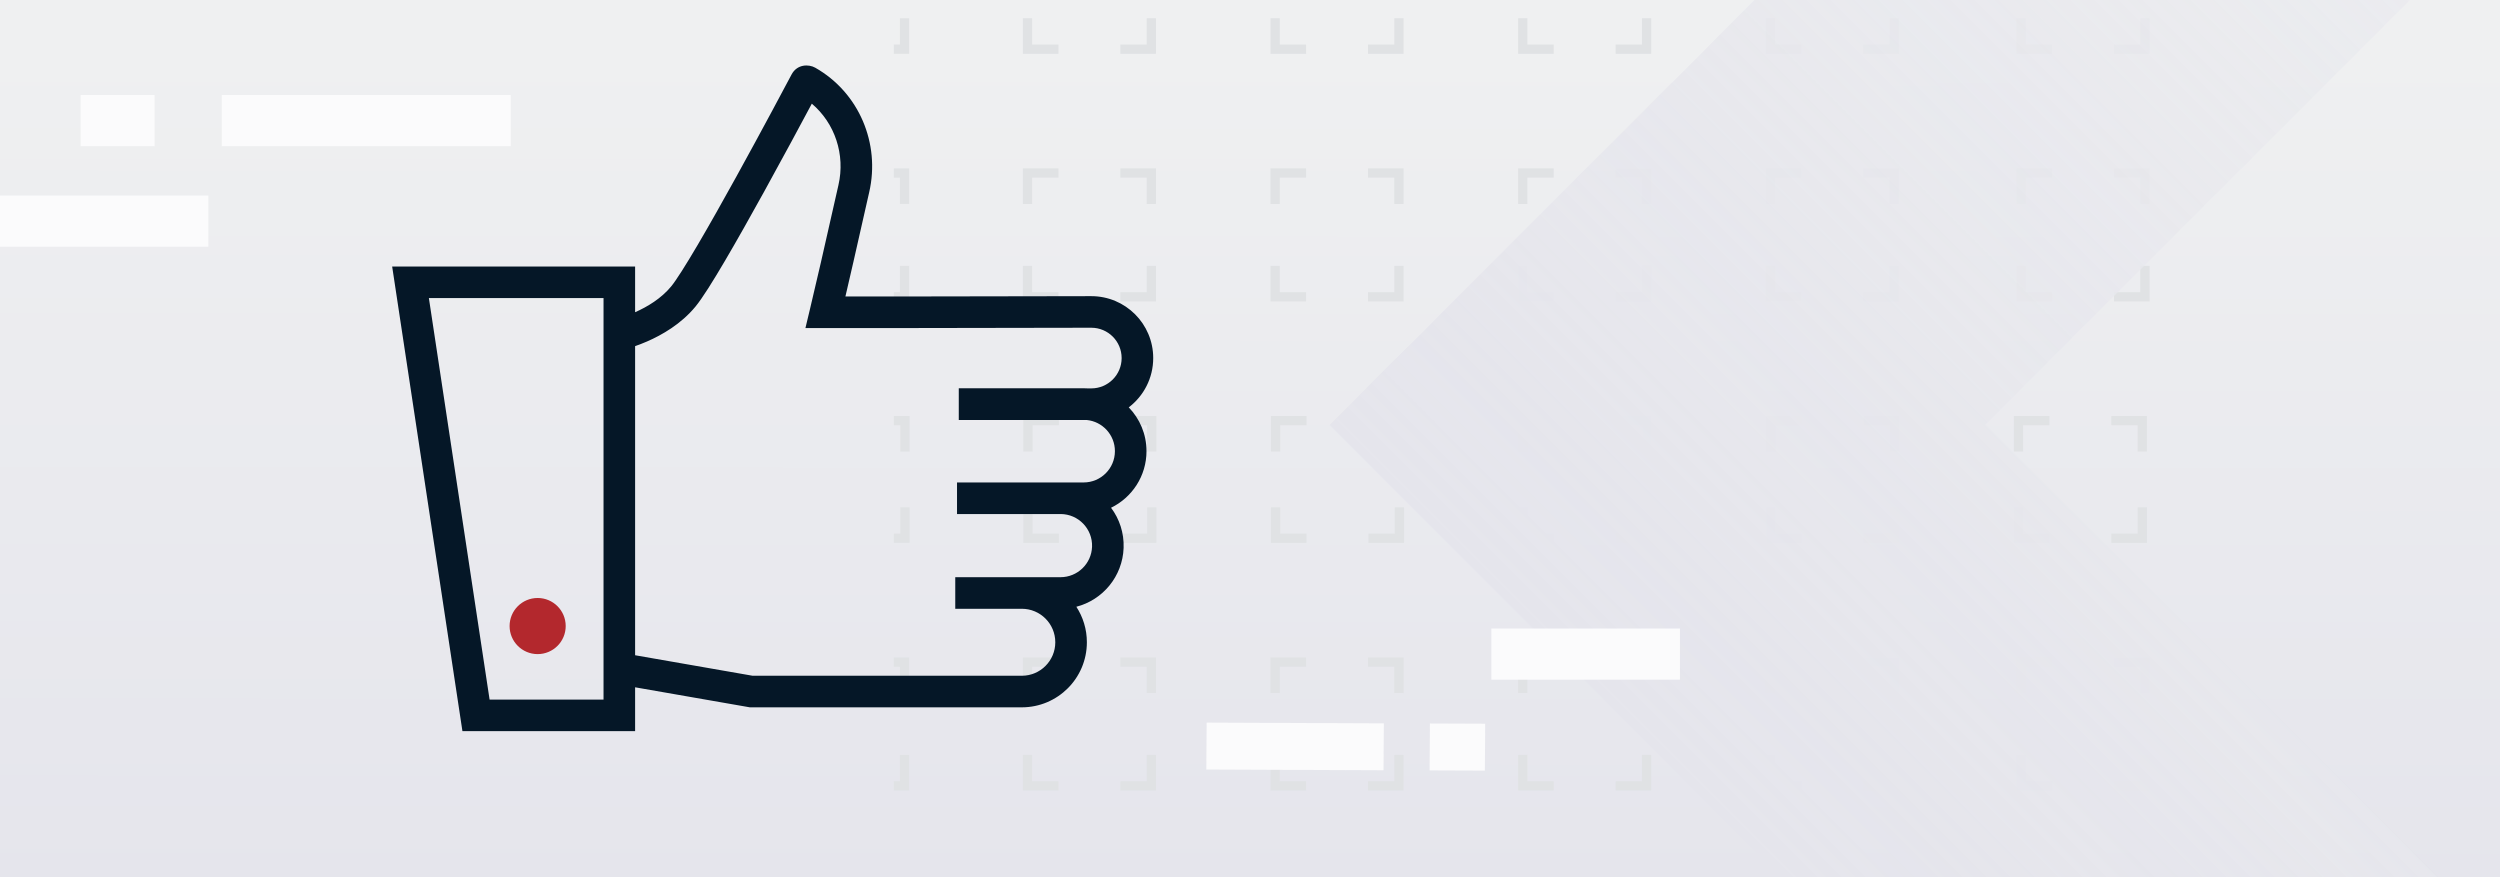 <svg width="342" height="120" viewBox="0 0 342 120" fill="none" xmlns="http://www.w3.org/2000/svg">
<rect x="0" y="0" width="342" height="120" fill="#808080" stroke="none"/>
<g clip-path="url(#clip0_6578_353855)">
<rect width="342" height="120" fill="url(#paint0_linear_6578_353855)"/>
<g clip-path="url(#clip1_6578_353855)">
<path d="M225.313 61.778L225.313 57.543L221.078 57.543" stroke="#E0E2E4" stroke-width="1.268"/>
<path d="M208.375 61.778L208.375 57.543L212.609 57.543" stroke="#E0E2E4" stroke-width="1.268"/>
<path d="M208.373 69.4L208.373 73.634L212.607 73.634" stroke="#E0E2E4" stroke-width="1.268"/>
<path d="M225.311 69.4L225.311 73.634L221.076 73.634" stroke="#E0E2E4" stroke-width="1.268"/>
<path d="M242.25 69.4L242.25 73.634L246.484 73.634" stroke="#E0E2E4" stroke-width="1.268"/>
<path d="M259.188 69.4L259.188 73.634L254.953 73.634" stroke="#E0E2E4" stroke-width="1.268"/>
<path d="M259.187 61.778L259.187 57.543L254.952 57.543" stroke="#E0E2E4" stroke-width="1.268"/>
<path d="M242.249 61.778L242.249 57.543L246.483 57.543" stroke="#E0E2E4" stroke-width="1.268"/>
<path d="M191.436 61.778L191.436 57.543L187.201 57.543" stroke="#E0E2E4" stroke-width="1.268"/>
<path d="M174.498 61.778L174.498 57.543L178.732 57.543" stroke="#E0E2E4" stroke-width="1.268"/>
<path d="M174.498 69.4L174.498 73.634L178.732 73.634" stroke="#E0E2E4" stroke-width="1.268"/>
<path d="M191.436 69.4L191.436 73.634L187.201 73.634" stroke="#E0E2E4" stroke-width="1.268"/>
<path d="M259.125 27.902L259.125 23.667L254.891 23.667" stroke="#E0E2E4" stroke-width="1.268"/>
<path d="M242.187 27.902L242.187 23.667L246.422 23.667" stroke="#E0E2E4" stroke-width="1.268"/>
<path d="M242.189 36.371L242.189 40.605L246.424 40.605" stroke="#E0E2E4" stroke-width="1.268"/>
<path d="M259.127 36.371L259.127 40.605L254.893 40.605" stroke="#E0E2E4" stroke-width="1.268"/>
<path d="M242.189 2.495L242.189 6.729L246.424 6.729" stroke="#E0E2E4" stroke-width="1.268"/>
<path d="M259.127 2.495L259.127 6.729L254.893 6.729" stroke="#E0E2E4" stroke-width="1.268"/>
<path d="M259.125 94.807L259.125 90.572L254.891 90.572" stroke="#E0E2E4" stroke-width="1.268"/>
<path d="M242.187 94.807L242.187 90.572L246.422 90.572" stroke="#E0E2E4" stroke-width="1.268"/>
<path d="M242.189 103.276L242.189 107.511L246.424 107.511" stroke="#E0E2E4" stroke-width="1.268"/>
<path d="M259.127 103.276L259.127 107.511L254.893 107.511" stroke="#E0E2E4" stroke-width="1.268"/>
<path d="M293.429 27.902L293.429 23.667L289.194 23.667" stroke="#E0E2E4" stroke-width="1.268"/>
<path d="M276.491 27.902L276.491 23.667L280.726 23.667" stroke="#E0E2E4" stroke-width="1.268"/>
<path d="M276.49 36.371L276.49 40.606L280.725 40.606" stroke="#E0E2E4" stroke-width="1.268"/>
<path d="M293.428 36.371L293.428 40.606L289.193 40.606" stroke="#E0E2E4" stroke-width="1.268"/>
<path d="M276.49 2.495L276.49 6.729L280.725 6.729" stroke="#E0E2E4" stroke-width="1.268"/>
<path d="M293.428 2.495L293.428 6.729L289.193 6.729" stroke="#E0E2E4" stroke-width="1.268"/>
<path d="M293.429 94.807L293.429 90.572L289.194 90.572" stroke="#E0E2E4" stroke-width="1.268"/>
<path d="M276.491 94.807L276.491 90.572L280.726 90.572" stroke="#E0E2E4" stroke-width="1.268"/>
<path d="M276.49 103.276L276.49 107.511L280.725 107.511" stroke="#E0E2E4" stroke-width="1.268"/>
<path d="M293.428 103.276L293.428 107.511L289.193 107.511" stroke="#E0E2E4" stroke-width="1.268"/>
<path d="M225.251 27.902L225.251 23.667L221.017 23.667" stroke="#E0E2E4" stroke-width="1.268"/>
<path d="M208.313 27.902L208.313 23.667L212.548 23.667" stroke="#E0E2E4" stroke-width="1.268"/>
<path d="M208.314 36.371L208.314 40.606L212.549 40.606" stroke="#E0E2E4" stroke-width="1.268"/>
<path d="M225.252 36.371L225.252 40.606L221.018 40.606" stroke="#E0E2E4" stroke-width="1.268"/>
<path d="M208.314 2.495L208.314 6.729L212.549 6.729" stroke="#E0E2E4" stroke-width="1.268"/>
<path d="M225.252 2.495L225.252 6.729L221.018 6.729" stroke="#E0E2E4" stroke-width="1.268"/>
<path d="M225.251 94.807L225.251 90.572L221.017 90.572" stroke="#E0E2E4" stroke-width="1.268"/>
<path d="M208.313 94.807L208.313 90.572L212.548 90.572" stroke="#E0E2E4" stroke-width="1.268"/>
<path d="M208.314 103.276L208.314 107.511L212.549 107.511" stroke="#E0E2E4" stroke-width="1.268"/>
<path d="M225.252 103.276L225.252 107.511L221.018 107.511" stroke="#E0E2E4" stroke-width="1.268"/>
<path d="M191.375 27.902L191.375 23.667L187.141 23.667" stroke="#E0E2E4" stroke-width="1.268"/>
<path d="M174.437 27.902L174.437 23.667L178.672 23.667" stroke="#E0E2E4" stroke-width="1.268"/>
<path d="M174.44 36.371L174.44 40.606L178.675 40.606" stroke="#E0E2E4" stroke-width="1.268"/>
<path d="M191.378 36.371L191.378 40.606L187.144 40.606" stroke="#E0E2E4" stroke-width="1.268"/>
<path d="M174.44 2.495L174.44 6.729L178.675 6.729" stroke="#E0E2E4" stroke-width="1.268"/>
<path d="M191.378 2.495L191.378 6.729L187.144 6.729" stroke="#E0E2E4" stroke-width="1.268"/>
<path d="M157.501 27.902L157.501 23.667L153.267 23.667" stroke="#E0E2E4" stroke-width="1.268"/>
<path d="M140.563 27.902L140.563 23.667L144.798 23.667" stroke="#E0E2E4" stroke-width="1.268"/>
<path d="M140.563 36.371L140.563 40.606L144.798 40.606" stroke="#E0E2E4" stroke-width="1.268"/>
<path d="M157.501 36.371L157.501 40.606L153.267 40.606" stroke="#E0E2E4" stroke-width="1.268"/>
<path d="M140.563 2.495L140.563 6.729L144.798 6.729" stroke="#E0E2E4" stroke-width="1.268"/>
<path d="M157.501 2.495L157.501 6.729L153.267 6.729" stroke="#E0E2E4" stroke-width="1.268"/>
<path d="M157.501 94.807L157.501 90.572L153.267 90.572" stroke="#E0E2E4" stroke-width="1.268"/>
<path d="M140.563 94.807L140.563 90.572L144.798 90.572" stroke="#E0E2E4" stroke-width="1.268"/>
<path d="M140.563 103.276L140.563 107.511L144.798 107.511" stroke="#E0E2E4" stroke-width="1.268"/>
<path d="M157.501 103.276L157.501 107.511L153.267 107.511" stroke="#E0E2E4" stroke-width="1.268"/>
<path d="M191.375 94.807L191.375 90.572L187.141 90.572" stroke="#E0E2E4" stroke-width="1.268"/>
<path d="M174.437 94.807L174.437 90.572L178.672 90.572" stroke="#E0E2E4" stroke-width="1.268"/>
<path d="M174.44 103.276L174.44 107.511L178.675 107.511" stroke="#E0E2E4" stroke-width="1.268"/>
<path d="M191.378 103.276L191.378 107.511L187.144 107.511" stroke="#E0E2E4" stroke-width="1.268"/>
<path d="M140.624 69.4L140.624 73.634L144.858 73.634" stroke="#E0E2E4" stroke-width="1.268"/>
<path d="M157.562 69.4L157.562 73.634L153.327 73.634" stroke="#E0E2E4" stroke-width="1.268"/>
<path d="M157.561 61.778L157.561 57.543L153.326 57.543" stroke="#E0E2E4" stroke-width="1.268"/>
<path d="M140.623 61.778L140.623 57.543L144.857 57.543" stroke="#E0E2E4" stroke-width="1.268"/>
<path d="M123.739 27.902L123.739 23.667L119.505 23.667" stroke="#E0E2E4" stroke-width="1.268"/>
<path d="M123.74 36.371L123.74 40.606L119.506 40.606" stroke="#E0E2E4" stroke-width="1.268"/>
<path d="M123.74 2.495L123.74 6.729L119.506 6.729" stroke="#E0E2E4" stroke-width="1.268"/>
<path d="M123.739 94.807L123.739 90.572L119.505 90.572" stroke="#E0E2E4" stroke-width="1.268"/>
<path d="M123.74 103.276L123.74 107.511L119.506 107.511" stroke="#E0E2E4" stroke-width="1.268"/>
<path d="M293.062 61.778L293.062 57.543L288.827 57.543" stroke="#E0E2E4" stroke-width="1.268"/>
<path d="M123.801 69.4L123.801 73.634L119.566 73.634" stroke="#E0E2E4" stroke-width="1.268"/>
<path d="M123.801 61.778L123.801 57.543L119.566 57.543" stroke="#E0E2E4" stroke-width="1.268"/>
<path d="M276.127 61.778L276.127 57.543L280.361 57.543" stroke="#E0E2E4" stroke-width="1.268"/>
<path d="M276.127 69.4L276.127 73.634L280.361 73.634" stroke="#E0E2E4" stroke-width="1.268"/>
<path d="M293.065 69.4L293.065 73.634L288.83 73.634" stroke="#E0E2E4" stroke-width="1.268"/>
<g style="mix-blend-mode:multiply">
<path fill-rule="evenodd" clip-rule="evenodd" d="M181.901 58.125L388.106 264.33L594.311 58.125L388.106 -148.08L181.901 58.125ZM271.556 58.125L388.106 174.676L504.657 58.125L388.106 -58.426L271.556 58.125Z" fill="url(#paint1_linear_6578_353855)"/>
</g>
</g>
<path d="M30.338 16.5L69.87 16.5" stroke="#FBFBFC" stroke-width="7"/>
<path d="M11.033 16.5L21.146 16.5" stroke="#FBFBFC" stroke-width="7"/>
<path d="M204.016 89.482L229.816 89.482" stroke="#FBFBFC" stroke-width="7"/>
<path d="M0 30.25H28.5" stroke="#FBFBFC" stroke-width="7"/>
<path fill-rule="evenodd" clip-rule="evenodd" d="M189.265 105.372L165.024 105.269L165.069 98.853L189.31 98.956L189.265 105.372Z" fill="#FBFBFC"/>
<path fill-rule="evenodd" clip-rule="evenodd" d="M203.131 105.42L195.569 105.391L195.612 98.974L203.174 99.004L203.131 105.42Z" fill="#FBFBFC"/>
<path fill-rule="evenodd" clip-rule="evenodd" d="M108.285 10.193C109.04 8.767 110.632 8.756 111.524 9.262C117.517 12.664 120.44 19.631 118.908 26.288C118.523 27.965 118.147 29.634 117.756 31.369L117.755 31.372L117.755 31.372L117.755 31.374C117.126 34.162 116.459 37.123 115.652 40.56L122.76 40.56L149.276 40.514C153.959 40.506 157.76 44.3 157.76 48.983C157.76 51.736 156.447 54.181 154.413 55.728C155.915 57.277 156.84 59.389 156.84 61.717C156.84 65.122 154.862 68.066 151.991 69.46C153.136 70.985 153.786 72.899 153.71 74.96C153.566 78.856 150.857 82.072 147.243 83.005C148.154 84.402 148.684 86.07 148.684 87.862C148.684 92.778 144.698 96.763 139.782 96.763H102.583L86.883 94.022V100.023H63.261L53.648 36.46H86.883V42.712C88.562 41.971 90.458 40.832 91.813 39.187C92.485 38.371 93.77 36.344 95.419 33.544C97.031 30.804 98.901 27.48 100.714 24.197C104.339 17.633 107.71 11.279 108.285 10.193ZM86.883 47.351V89.637L102.957 92.443H139.782C142.312 92.443 144.364 90.392 144.364 87.862C144.364 85.331 142.312 83.28 139.782 83.28H130.68V78.96H130.68V78.96H145.076C147.4 78.96 149.307 77.122 149.393 74.8C149.483 72.358 147.532 70.328 145.09 70.32L130.92 70.32V66L130.92 66L145.076 66L145.095 66H148.237C150.603 66 152.52 64.082 152.52 61.717C152.52 59.486 150.813 57.653 148.634 57.452L131.16 57.452L131.16 57.434L131.16 53.114L148.237 53.114C148.427 53.114 148.614 53.12 148.8 53.132H149.291C151.582 53.132 153.44 51.275 153.44 48.983C153.44 46.689 151.578 44.83 149.283 44.834L122.76 44.88H110.183L110.82 42.218C111.917 37.629 112.75 33.93 113.531 30.463L113.532 30.461L113.532 30.46L113.532 30.46L113.533 30.455C113.926 28.713 114.305 27.029 114.698 25.32C115.659 21.143 114.207 16.847 111.057 14.181C109.661 16.798 107.147 21.484 104.496 26.285C102.675 29.582 100.783 32.946 99.142 35.735C97.537 38.462 96.077 40.805 95.148 41.933C93.166 44.34 90.543 45.83 88.523 46.71C87.929 46.969 87.373 47.181 86.883 47.351ZM82.563 95.703V40.78H58.671L66.976 95.703H82.563Z" fill="#051727"/>
<path d="M77.388 85.644C77.388 87.763 75.67 89.482 73.55 89.482C71.43 89.482 69.712 87.763 69.712 85.644C69.712 83.524 71.43 81.805 73.55 81.805C75.67 81.805 77.388 83.524 77.388 85.644Z" fill="#B3282D"/>
</g>
<defs>
<linearGradient id="paint0_linear_6578_353855" x1="189.587" y1="6" x2="189.541" y2="121.971" gradientUnits="userSpaceOnUse">
<stop stop-color="#EFF0F1"/>
<stop offset="1" stop-color="#E5E5EC"/>
</linearGradient>
<linearGradient id="paint1_linear_6578_353855" x1="274.021" y1="150.245" x2="483.612" y2="-59.346" gradientUnits="userSpaceOnUse">
<stop stop-color="#E5E5EC"/>
<stop offset="1" stop-color="#EFF0F1" stop-opacity="0.5"/>
</linearGradient>
<clipPath id="clip0_6578_353855">
<rect width="342" height="120" fill="white"/>
</clipPath>
<clipPath id="clip1_6578_353855">
<rect width="219.726" height="296.954" fill="white" transform="translate(342 219.954) rotate(-180)"/>
</clipPath>
</defs>
</svg>
